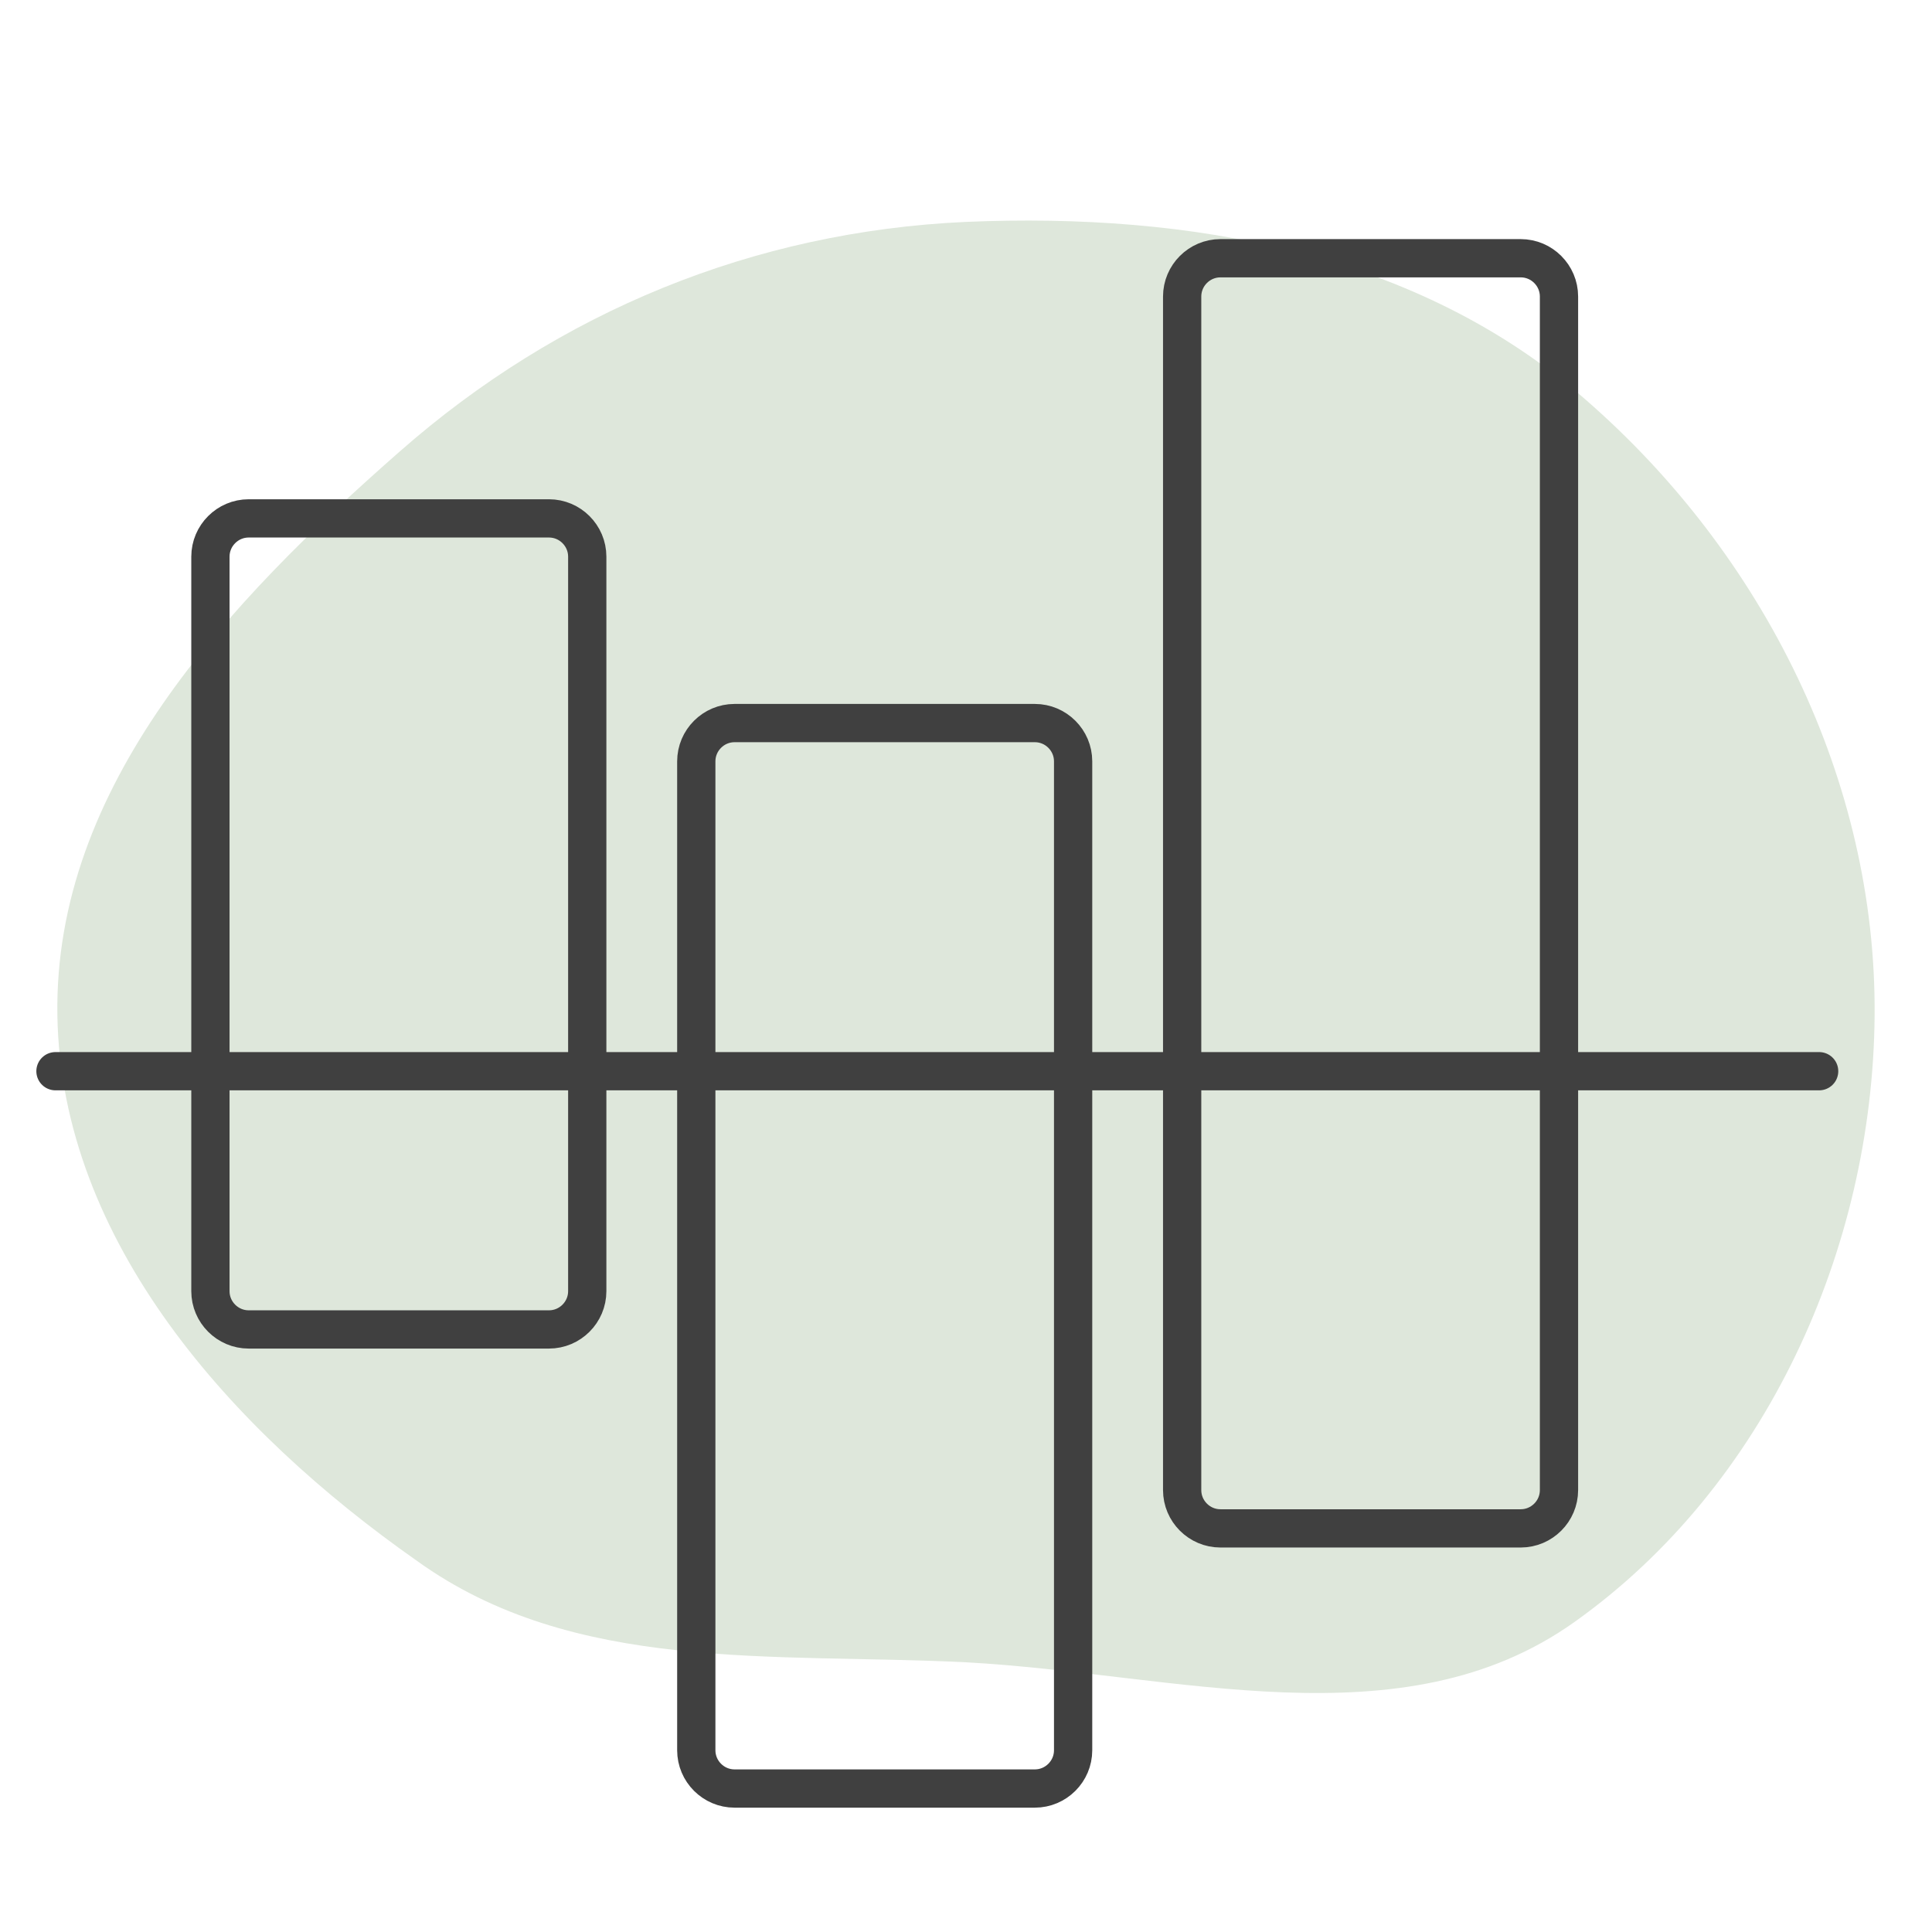 <?xml version="1.0" encoding="utf-8"?>
<!-- Generator: Adobe Illustrator 26.2.1, SVG Export Plug-In . SVG Version: 6.00 Build 0)  -->
<svg version="1.0" id="Layer_1" xmlns="http://www.w3.org/2000/svg" xmlns:xlink="http://www.w3.org/1999/xlink" x="0px" y="0px"
	 viewBox="0 0 101 100" style="enable-background:new 0 0 101 100;" xml:space="preserve" width="100" height="100">
<style type="text/css">
	.st0{fill-rule:evenodd;clip-rule:evenodd;fill:#DEE7DB;}
	.st1{fill:none;stroke:#404040;stroke-width:2;stroke-miterlimit:10;}
	.st2{fill:none;stroke:#404040;stroke-width:2;stroke-linecap:round;stroke-miterlimit:10;}
</style>
<path class="st0" d="M50.5,11.1c11.7-0.5,23.6,1.6,32.4,9.3c9.3,8.1,15.2,19.9,15.1,32.2c-0.1,12.2-5.7,24.6-15.7,31.7
	c-9,6.4-20.8,2.7-31.8,2.1C40.4,85.9,30,87,21.8,81.1C12.1,74.3,3.2,64.4,3,52.6C2.8,40.6,11.9,31,20.9,23.1
	C29.2,15.8,39.4,11.6,50.5,11.1z"/>
<path class="st1" d="M81.5,77.4V15c0-1.1-0.9-2-2-2H63.8c-1.1,0-2,0.9-2,2v62.4c0,1.1,0.9,2,2,2h15.7C80.6,79.4,81.5,78.5,81.5,77.4
	z"/>
<path class="st1" d="M56.1,91V39.3c0-1.1-0.9-2-2-2H38.4c-1.1,0-2,0.9-2,2V91c0,1.1,0.9,2,2,2h15.7C55.2,93,56.1,92.1,56.1,91z"/>
<path class="st1" d="M30.7,67V28.6c0-1.1-0.9-2-2-2H13c-1.1,0-2,0.9-2,2V67c0,1.1,0.9,2,2,2h15.7C29.8,69,30.7,68.1,30.7,67z"/>
<path class="st2" d="M2.9,55.5h92.2"/>
</svg>

